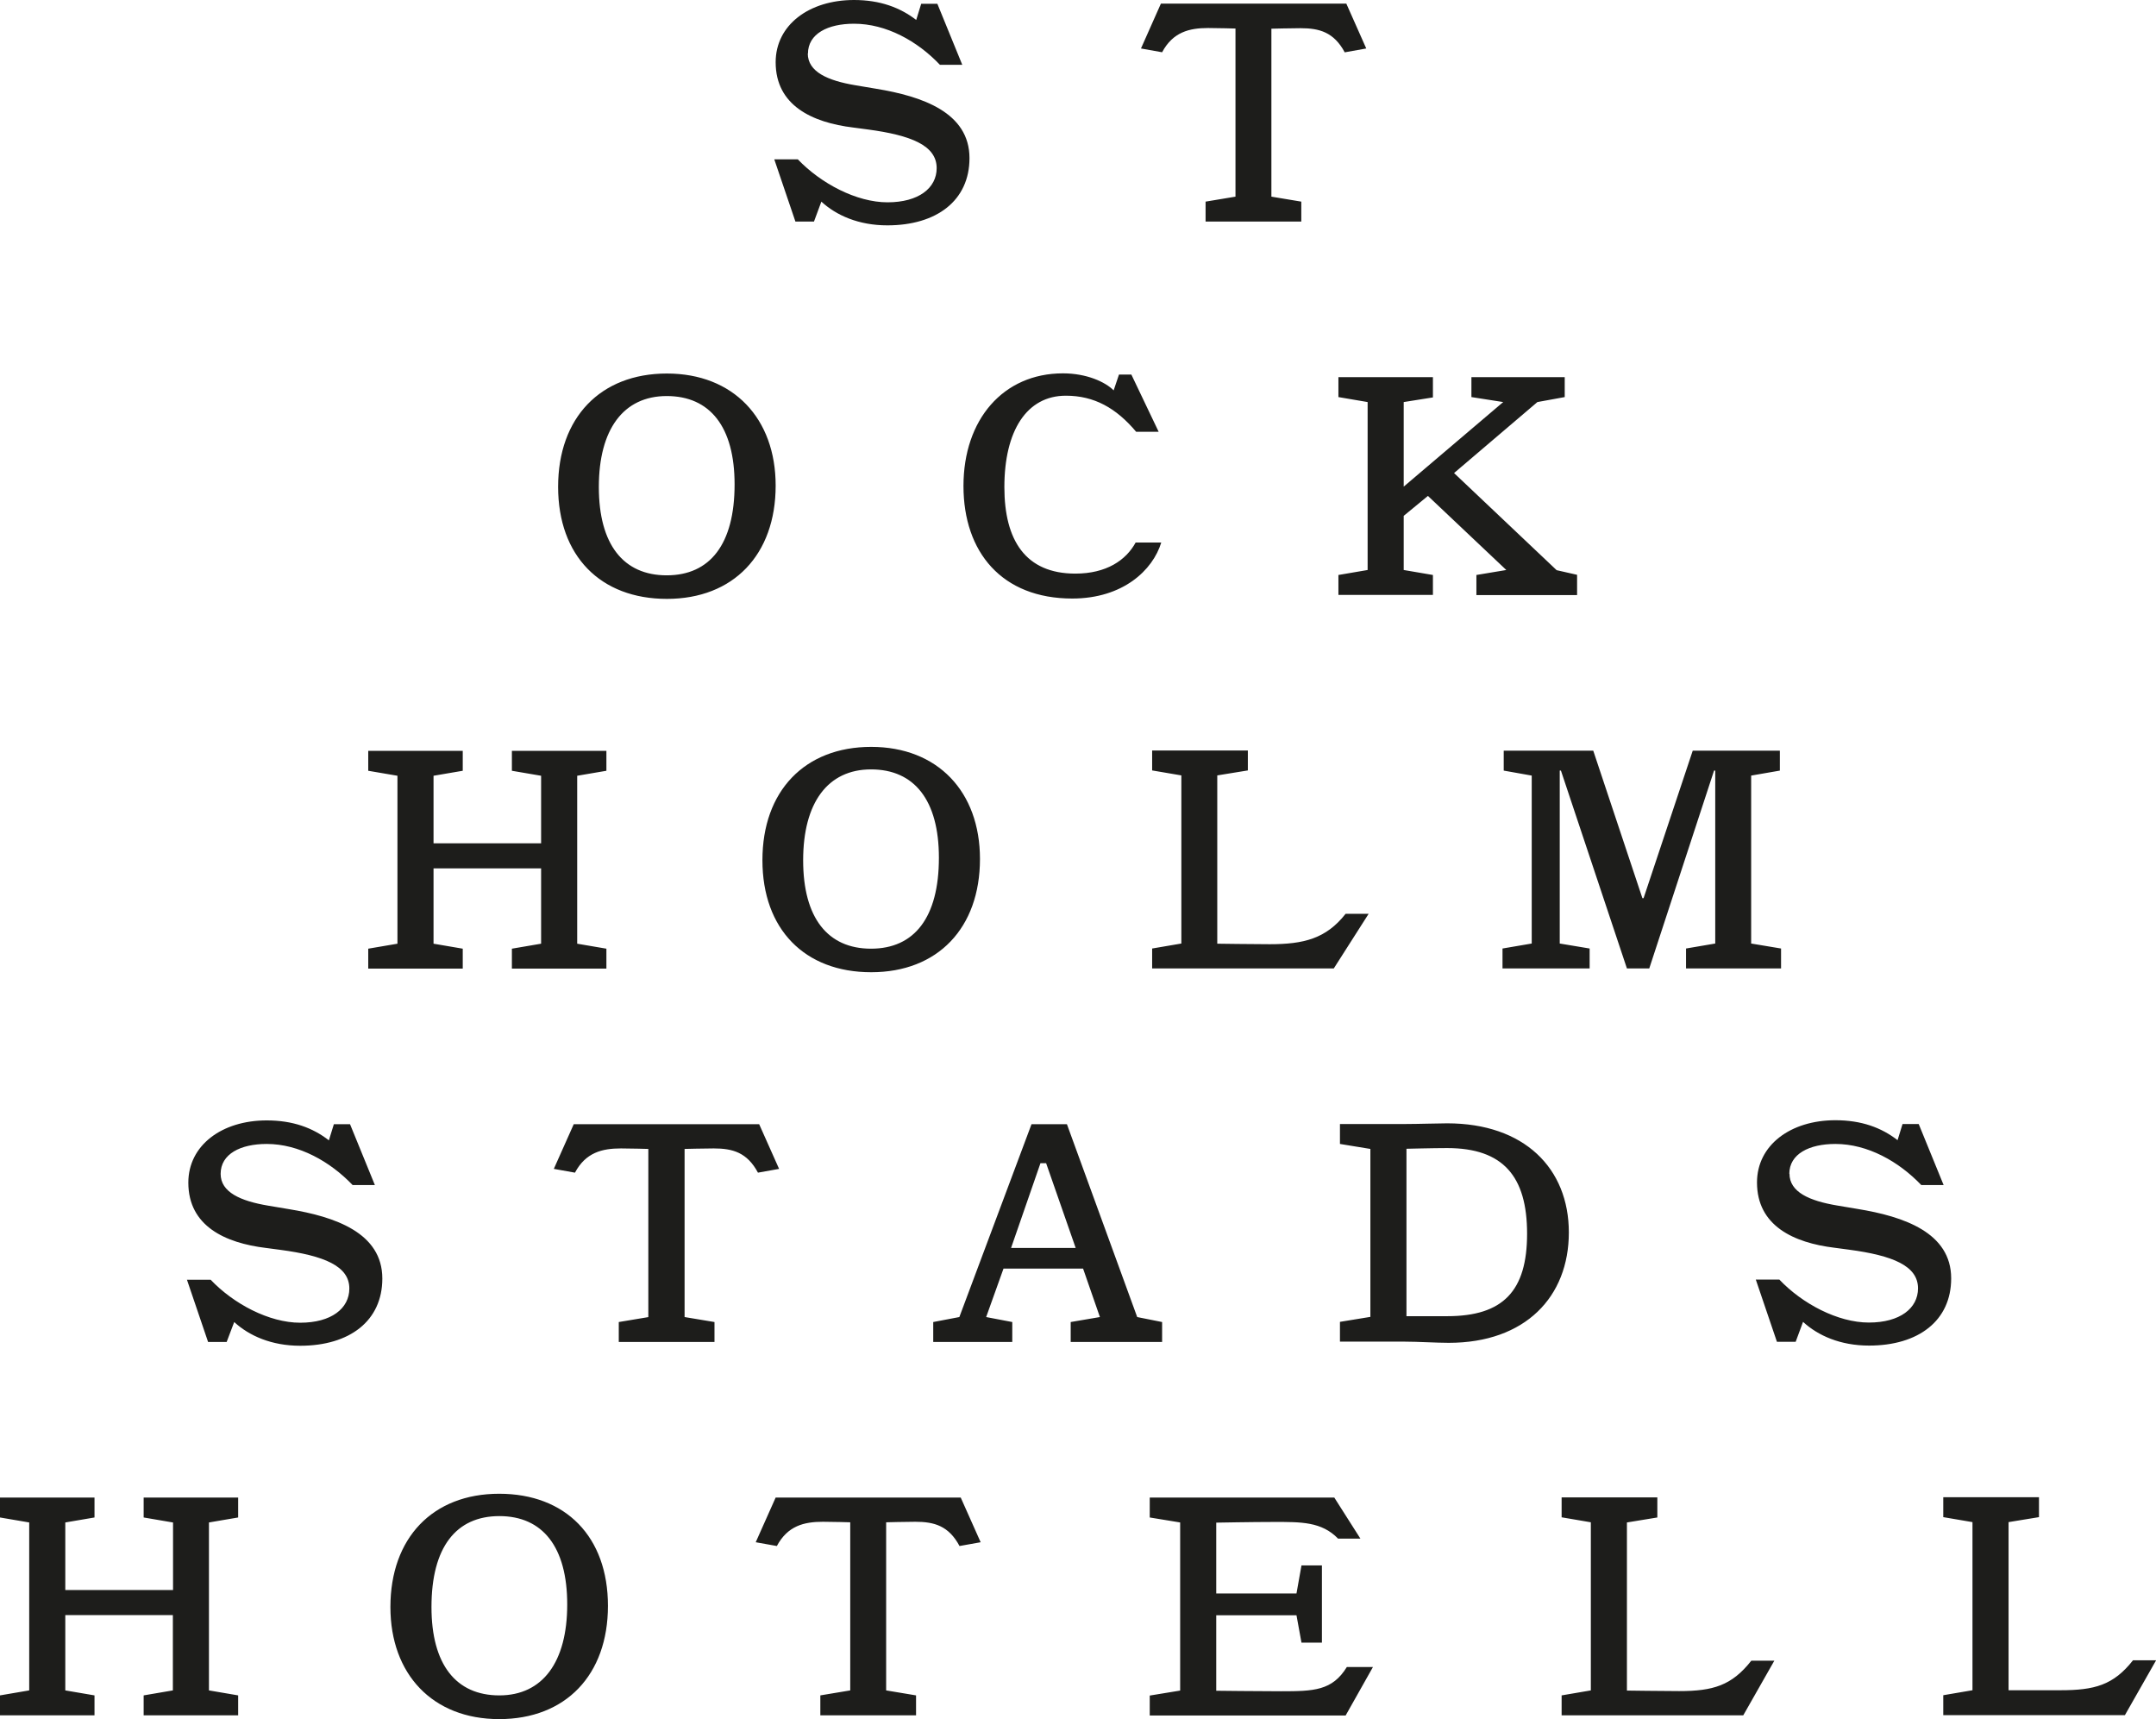 <svg xmlns="http://www.w3.org/2000/svg" fill="none" viewBox="0 0 2037 1624" height="1624" width="2037">
<path fill="#1D1D1B" d="M1565.86 1414.52H1475.43V1433.36L1503.03 1438.07V1596.88L1475.43 1601.59V1620.43H1647.04L1676.42 1568.79H1654.67C1636.16 1592.34 1618.46 1597.53 1586.48 1597.53C1571.54 1597.53 1537.13 1597.04 1537.13 1597.04V1438.23L1565.86 1433.52V1414.69V1414.52ZM1328.83 1085.21C1328.83 1085.21 1354.48 1084.56 1367.31 1084.56C1420.23 1084.56 1442.8 1111.35 1442.8 1165.43C1442.8 1219.5 1420.23 1243.37 1367.31 1243.37H1328.83V1085.21ZM1266 1267.41H1327.05C1339.71 1267.41 1357.08 1268.54 1368.77 1268.54C1441.18 1268.54 1482.25 1225.02 1482.25 1164.29C1482.25 1103.56 1440.04 1061.18 1367.31 1061.18C1359.03 1061.18 1339.38 1061.83 1327.69 1061.83H1266V1080.66L1294.74 1085.37V1244.02L1266 1248.73V1267.57V1267.41ZM1150.08 891.324V732.513L1178.98 727.804V708.968H1088.55V727.804L1116.15 732.513V891.324L1088.55 896.034V914.87H1260.16L1293.11 863.232H1271.36C1252.85 886.778 1231.75 891.974 1199.6 891.974C1184.66 891.974 1150.25 891.487 1150.25 891.487M1260.81 1414.69H1086.28V1433.52L1115.02 1438.23V1597.04L1086.28 1601.75V1620.59H1271.36L1297.17 1574.8H1272.5C1258.7 1597.21 1241.32 1597.69 1210.15 1597.69C1189.37 1597.69 1149.11 1597.21 1149.11 1597.21V1525.92H1224.93L1229.64 1551.74H1248.96V1478.83H1229.64L1224.93 1505.3H1149.11V1438.4C1149.11 1438.4 1183.04 1437.75 1203.82 1437.75C1229.15 1437.75 1248.63 1437.42 1264.22 1453.5H1285.32L1260.64 1414.69H1260.81ZM955.265 1178.91L983.027 1098.85H988.384L1016.31 1178.91H955.265ZM956.401 1248.89L931.724 1244.18L948.121 1198.39H1023.29L1039.2 1244.18L1011.6 1248.89V1267.73H1097.97V1248.89L1074.43 1244.18L1008.03 1061.99H974.584L906.398 1244.18L881.721 1248.89V1267.73H956.401V1248.89ZM887.078 810.295C887.078 866.805 863.862 896.196 822.95 896.196C782.038 896.196 758.822 867.129 758.822 812.731C758.822 758.332 782.038 726.83 822.95 726.83C863.862 726.83 887.078 755.896 887.078 810.295ZM925.88 811.432C925.88 747.94 885.942 705.557 823.112 705.557C760.283 705.557 720.345 747.29 720.345 812.568C720.345 877.847 760.283 918.443 823.112 918.443C885.942 918.443 925.88 876.71 925.88 811.432ZM732.846 1414.69L714.013 1456.91L733.982 1460.48C744.21 1441.32 759.796 1437.58 777.492 1437.58C786.584 1437.58 803.306 1438.07 803.306 1438.07V1596.88L775.057 1601.59V1620.43H865.486V1601.59L837.237 1596.88V1438.07C837.237 1438.07 855.745 1437.58 864.836 1437.58C882.532 1437.58 896.332 1441.32 906.56 1460.48L926.529 1456.91L907.696 1414.69H732.521H732.846ZM612.87 1244.18L584.621 1248.89V1267.73H675.05V1248.89L646.801 1244.18V1085.37C646.801 1085.37 665.309 1084.89 674.4 1084.89C692.096 1084.89 705.896 1088.62 716.124 1107.78L736.093 1104.21L717.26 1061.99H542.085L523.253 1104.21L543.222 1107.78C553.45 1088.62 569.035 1084.89 586.731 1084.89C595.823 1084.89 612.545 1085.37 612.545 1085.37V1244.18H612.87ZM407.66 1518.13C407.66 1461.62 430.876 1432.22 471.788 1432.22C512.7 1432.22 535.916 1461.29 535.916 1515.69C535.916 1570.09 512.7 1601.59 471.788 1601.59C430.876 1601.59 407.66 1572.52 407.66 1518.13ZM368.858 1518.13C368.858 1581.62 408.796 1624 471.625 1624C534.455 1624 574.393 1582.27 574.393 1516.99C574.393 1451.71 534.455 1411.11 471.625 1411.11C408.796 1411.11 368.858 1452.85 368.858 1518.13ZM163.486 1438.23V1502.05H61.693V1438.23L89.292 1433.52V1414.69H0V1433.52L27.599 1438.23V1596.88L0 1601.59V1620.43H89.292V1601.59L61.693 1596.88V1525.76H163.324V1596.88L135.724 1601.59V1620.43H225.016V1601.59L197.417 1596.88V1438.23L225.016 1433.52V1414.69H135.724V1433.52L163.324 1438.23H163.486ZM354.247 1119.64L330.706 1061.99H315.445L310.737 1077.25C295.476 1065.4 276.644 1058.42 251.967 1058.42C209.593 1058.42 177.935 1081.96 177.935 1117.2C177.935 1158.12 212.516 1174.2 251.317 1178.91L264.792 1180.69C306.191 1186.21 330.057 1195.96 330.057 1217.23C330.057 1236.07 313.01 1249.54 283.625 1249.54C254.239 1249.54 220.633 1231.68 199.041 1208.95H176.636L196.605 1267.73H214.139L221.282 1248.89C235.407 1261.88 256.512 1271.3 283.625 1271.3C330.381 1271.3 361.228 1247.76 361.228 1207.81C361.228 1164.62 316.582 1149.35 272.747 1142.21L253.428 1138.96C227.289 1134.58 208.457 1126.29 208.457 1108.92C208.457 1090.08 227.289 1080.66 251.967 1080.66C282.488 1080.66 311.874 1097.23 333.141 1119.47H354.247V1119.64ZM511.239 732.838V796.655H409.608V732.838L437.207 728.129V709.292H347.915V728.129L375.515 732.838V891.487L347.915 896.196V915.032H437.207V896.196L409.608 891.487V820.363H511.239V891.487L483.639 896.196V915.032H572.932V896.196L545.332 891.487V732.838L572.932 728.129V709.292H483.639V728.129L511.239 732.838ZM694.044 457.597C694.044 514.107 670.828 543.498 629.916 543.498C589.004 543.498 565.788 514.432 565.788 460.033C565.788 405.635 589.004 374.132 629.916 374.132C670.828 374.132 694.044 403.199 694.044 457.597ZM732.846 458.734C732.846 395.242 692.908 352.86 630.079 352.86C567.249 352.86 527.311 394.593 527.311 459.871C527.311 525.149 567.249 565.745 630.079 565.745C692.908 565.745 732.846 524.012 732.846 458.734ZM763.368 50.664C763.368 31.827 782.2 22.409 806.877 22.409C837.399 22.409 866.784 38.81 888.052 61.219H909.158L885.617 3.572H870.356L865.648 18.837C850.387 7.145 831.554 0 806.877 0C764.504 0 732.846 23.546 732.846 58.783C732.846 99.704 767.426 115.78 806.228 120.489L819.703 122.275C861.102 127.796 884.967 137.539 884.967 158.811C884.967 177.648 867.921 191.126 838.536 191.126C809.15 191.126 775.544 173.263 753.789 150.53H731.547L751.516 209.313H769.05L776.031 190.476C790.155 203.467 811.261 212.885 838.373 212.885C885.13 212.885 915.976 189.339 915.976 149.393C915.976 106.199 871.33 90.935 827.496 83.79L808.176 80.542C782.038 76.158 763.205 67.876 763.205 50.501M1094.72 407.908L1068.91 353.834H1057.22L1052.19 368.774C1044.23 360.817 1026.7 352.698 1004.29 352.698C947.797 352.698 910.294 396.379 910.294 459.059C910.294 521.739 946.66 565.42 1013.06 565.42C1060.95 565.42 1089.2 538.627 1097.16 512.483H1072.97C1063.88 529.209 1045.37 541.875 1015.98 541.875C968.902 541.875 948.933 510.372 948.933 460.196C948.933 406.934 970.039 373.807 1007.05 373.807C1033.84 373.807 1054.62 385.499 1073.46 407.908H1094.56H1094.72ZM1270.87 49.365L1290.84 45.792L1272.01 3.41H1096.83L1078 45.792L1097.97 49.365C1108.2 30.203 1123.78 26.469 1141.48 26.469C1150.57 26.469 1167.29 26.956 1167.29 26.956V185.767L1139.04 190.476V209.313H1229.47V190.476L1201.22 185.767V27.118C1201.22 27.118 1219.73 26.631 1228.82 26.631C1246.52 26.631 1260.32 30.366 1270.55 49.527M1394.75 562.173H1490.04V543.011L1470.72 538.627L1373.8 446.88L1452.54 379.816L1478.36 375.107V356.27H1390.2V375.107L1420.23 379.816L1326.23 459.708V379.816L1353.83 375.431V356.27H1264.54V375.107L1292.14 379.816V538.465L1264.54 543.174V562.01H1353.83V543.174L1326.23 538.465V487.314L1349.12 468.477L1423.16 538.465L1394.91 543.174V562.01L1394.75 562.173ZM1592.81 914.87H1682.75V896.034L1654.5 891.324V732.676L1681.62 727.966V709.13H1599.31L1552.87 848.455H1551.74L1505.31 709.13H1420.72V727.966L1447.18 732.676V891.324L1419.58 896.034V914.87H1501.9V896.034L1473.65 891.324V727.966H1474.78L1537.13 914.87H1558.23L1619.44 727.966H1620.57V891.324L1592.97 896.034V914.87H1592.81ZM1690.55 1108.92C1690.55 1090.08 1709.38 1080.66 1734.06 1080.66C1764.58 1080.66 1793.96 1097.23 1815.23 1119.47H1836.34L1812.8 1061.83H1797.53L1792.83 1077.09C1777.57 1065.24 1758.73 1058.25 1734.06 1058.25C1691.68 1058.25 1660.02 1081.8 1660.02 1117.04C1660.02 1157.96 1694.6 1174.03 1733.41 1178.74L1746.88 1180.53C1788.28 1186.05 1812.15 1195.79 1812.15 1217.07C1812.15 1235.9 1795.1 1249.38 1765.71 1249.38C1736.33 1249.38 1702.72 1231.52 1681.13 1208.78H1658.89L1678.86 1267.57H1696.55L1703.53 1248.73C1717.66 1261.72 1738.76 1271.14 1765.88 1271.14C1812.63 1271.14 1843.48 1247.59 1843.48 1207.65C1843.48 1164.45 1798.83 1149.19 1755 1142.05L1735.68 1138.8C1709.54 1134.41 1690.71 1126.13 1690.71 1108.76M2037 1568.46H2015.25C1996.74 1592.01 1978.72 1596.72 1946.73 1596.72H1897.7V1437.91L1926.44 1433.2V1414.36H1836.01V1433.2L1863.61 1437.91V1596.72L1836.01 1601.43V1620.27H2007.61L2037 1568.63V1568.46Z"></path>
</svg>
